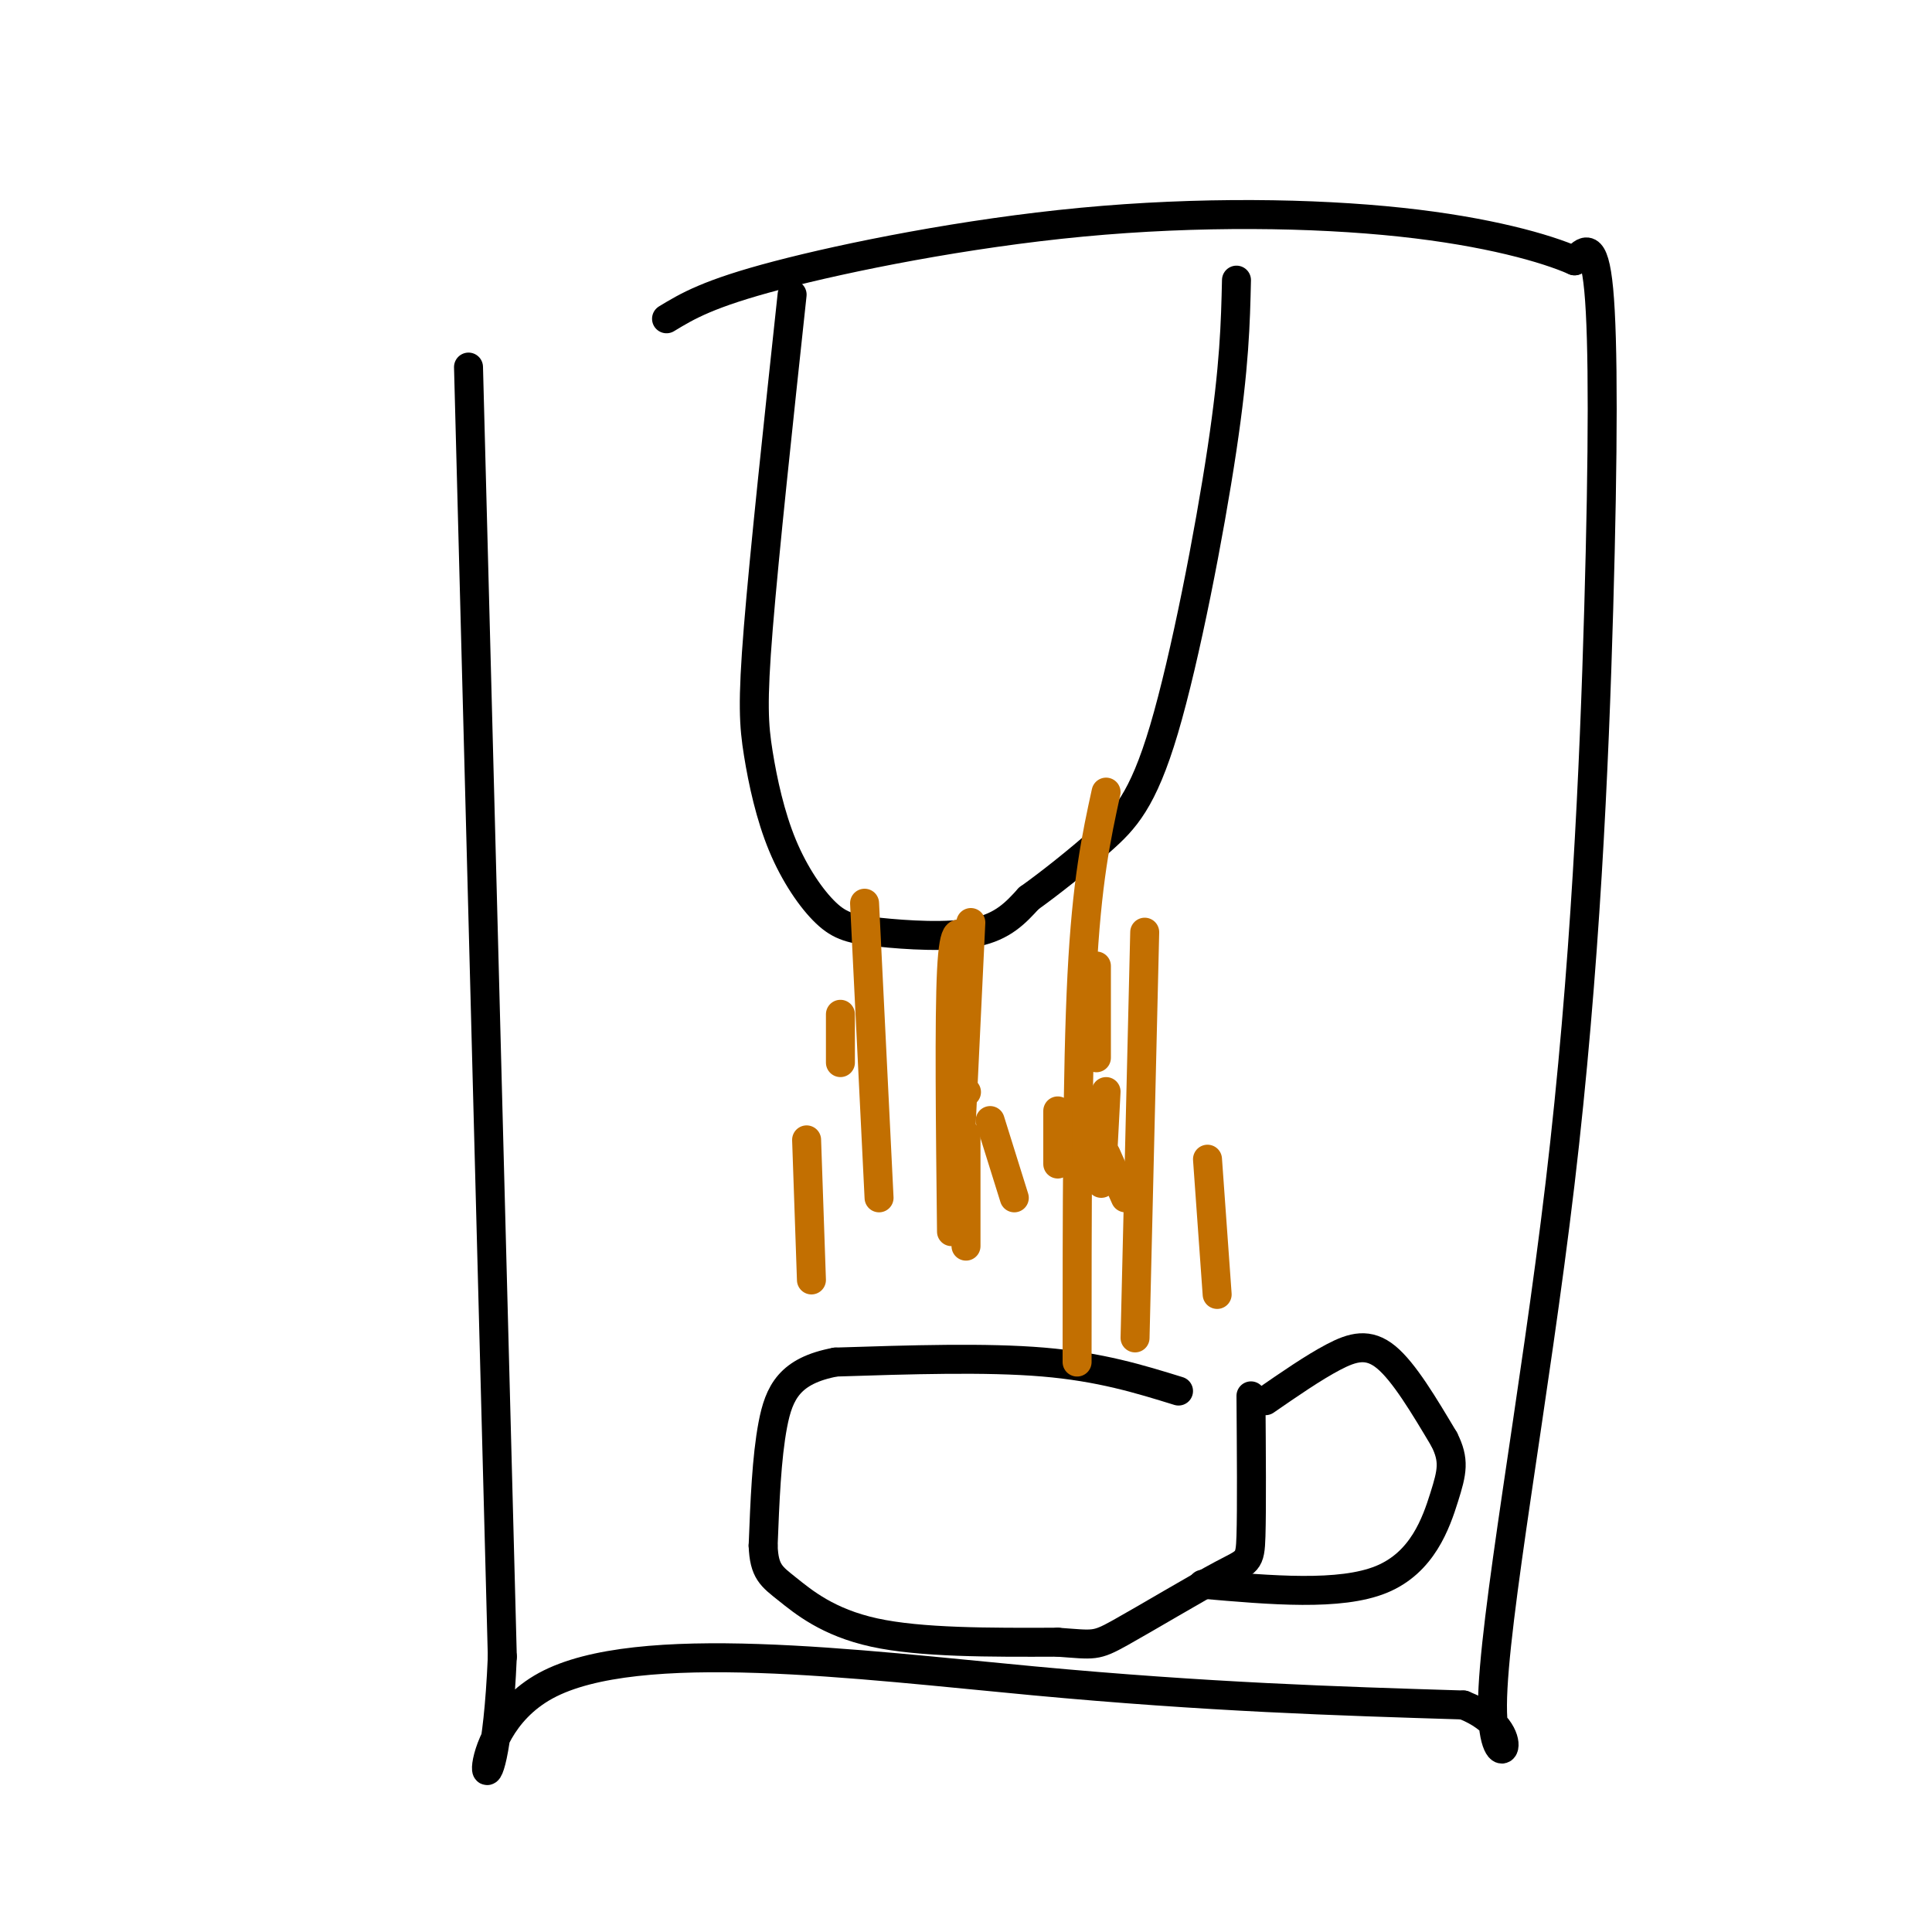 <svg viewBox='0 0 400 400' version='1.1' xmlns='http://www.w3.org/2000/svg' xmlns:xlink='http://www.w3.org/1999/xlink'><g fill='none' stroke='#000000' stroke-width='6' stroke-linecap='round' stroke-linejoin='round'><path d='M97,76c0.000,0.000 7.000,267.000 7,267'/><path d='M104,343c-1.833,42.798 -9.917,16.292 9,6c18.917,-10.292 64.833,-4.369 101,-1c36.167,3.369 62.583,4.185 89,5'/><path d='M303,353c14.403,5.672 5.912,17.351 6,0c0.088,-17.351 8.756,-63.733 14,-108c5.244,-44.267 7.066,-86.418 8,-119c0.934,-32.582 0.981,-55.595 0,-66c-0.981,-10.405 -2.991,-8.203 -5,-6'/><path d='M326,54c-5.858,-2.593 -18.003,-6.077 -36,-8c-17.997,-1.923 -41.845,-2.287 -66,0c-24.155,2.287 -48.616,7.225 -63,11c-14.384,3.775 -18.692,6.388 -23,9'/><path d='M164,61c-2.866,26.689 -5.733,53.378 -7,69c-1.267,15.622 -0.936,20.177 0,26c0.936,5.823 2.477,12.914 5,19c2.523,6.086 6.027,11.167 9,14c2.973,2.833 5.416,3.416 11,4c5.584,0.584 14.310,1.167 20,0c5.690,-1.167 8.345,-4.083 11,-7'/><path d='M213,186c4.493,-3.220 10.225,-7.770 15,-12c4.775,-4.230 8.593,-8.139 13,-23c4.407,-14.861 9.402,-40.675 12,-58c2.598,-17.325 2.799,-26.163 3,-35'/></g>
<g fill='none' stroke='#C26F01' stroke-width='6' stroke-linecap='round' stroke-linejoin='round'><path d='M174,210c0.000,0.000 0.000,10.000 0,10'/><path d='M227,200c0.000,0.000 0.000,19.000 0,19'/><path d='M200,235c0.000,0.000 0.000,23.000 0,23'/><path d='M250,240c0.000,0.000 2.000,28.000 2,28'/></g>
<g fill='none' stroke='#000000' stroke-width='6' stroke-linecap='round' stroke-linejoin='round'><path d='M244,288c-8.083,-2.500 -16.167,-5.000 -28,-6c-11.833,-1.000 -27.417,-0.500 -43,0'/><path d='M173,282c-9.489,1.778 -11.711,6.222 -13,13c-1.289,6.778 -1.644,15.889 -2,25'/><path d='M158,320c0.202,5.393 1.708,6.375 5,9c3.292,2.625 8.369,6.893 18,9c9.631,2.107 23.815,2.054 38,2'/><path d='M219,340c7.646,0.549 7.761,0.920 13,-2c5.239,-2.920 15.603,-9.132 21,-12c5.397,-2.868 5.828,-2.391 6,-8c0.172,-5.609 0.086,-17.305 0,-29'/><path d='M262,290c4.956,-3.422 9.911,-6.844 14,-9c4.089,-2.156 7.311,-3.044 11,0c3.689,3.044 7.844,10.022 12,17'/><path d='M299,298c2.190,4.345 1.667,6.708 0,12c-1.667,5.292 -4.476,13.512 -13,17c-8.524,3.488 -22.762,2.244 -37,1'/></g>
<g fill='none' stroke='#C26F01' stroke-width='6' stroke-linecap='round' stroke-linejoin='round'><path d='M201,191c0.000,0.000 -3.000,63.000 -3,63'/><path d='M179,187c0.000,0.000 3.000,61.000 3,61'/><path d='M229,164c-2.000,9.167 -4.000,18.333 -5,38c-1.000,19.667 -1.000,49.833 -1,80'/><path d='M237,193c0.000,0.000 -2.000,84.000 -2,84'/><path d='M200,195c-1.250,-2.000 -2.500,-4.000 -3,6c-0.500,10.000 -0.250,32.000 0,54'/><path d='M167,236c0.000,0.000 1.000,29.000 1,29'/><path d='M219,230c0.000,0.000 0.000,11.000 0,11'/><path d='M229,226c0.000,0.000 -1.000,19.000 -1,19'/><path d='M200,226c0.000,0.000 0.100,0.100 0.1,0.1'/><path d='M229,239c0.000,0.000 4.000,9.000 4,9'/><path d='M205,232c0.000,0.000 5.000,16.000 5,16'/></g>
</svg>
